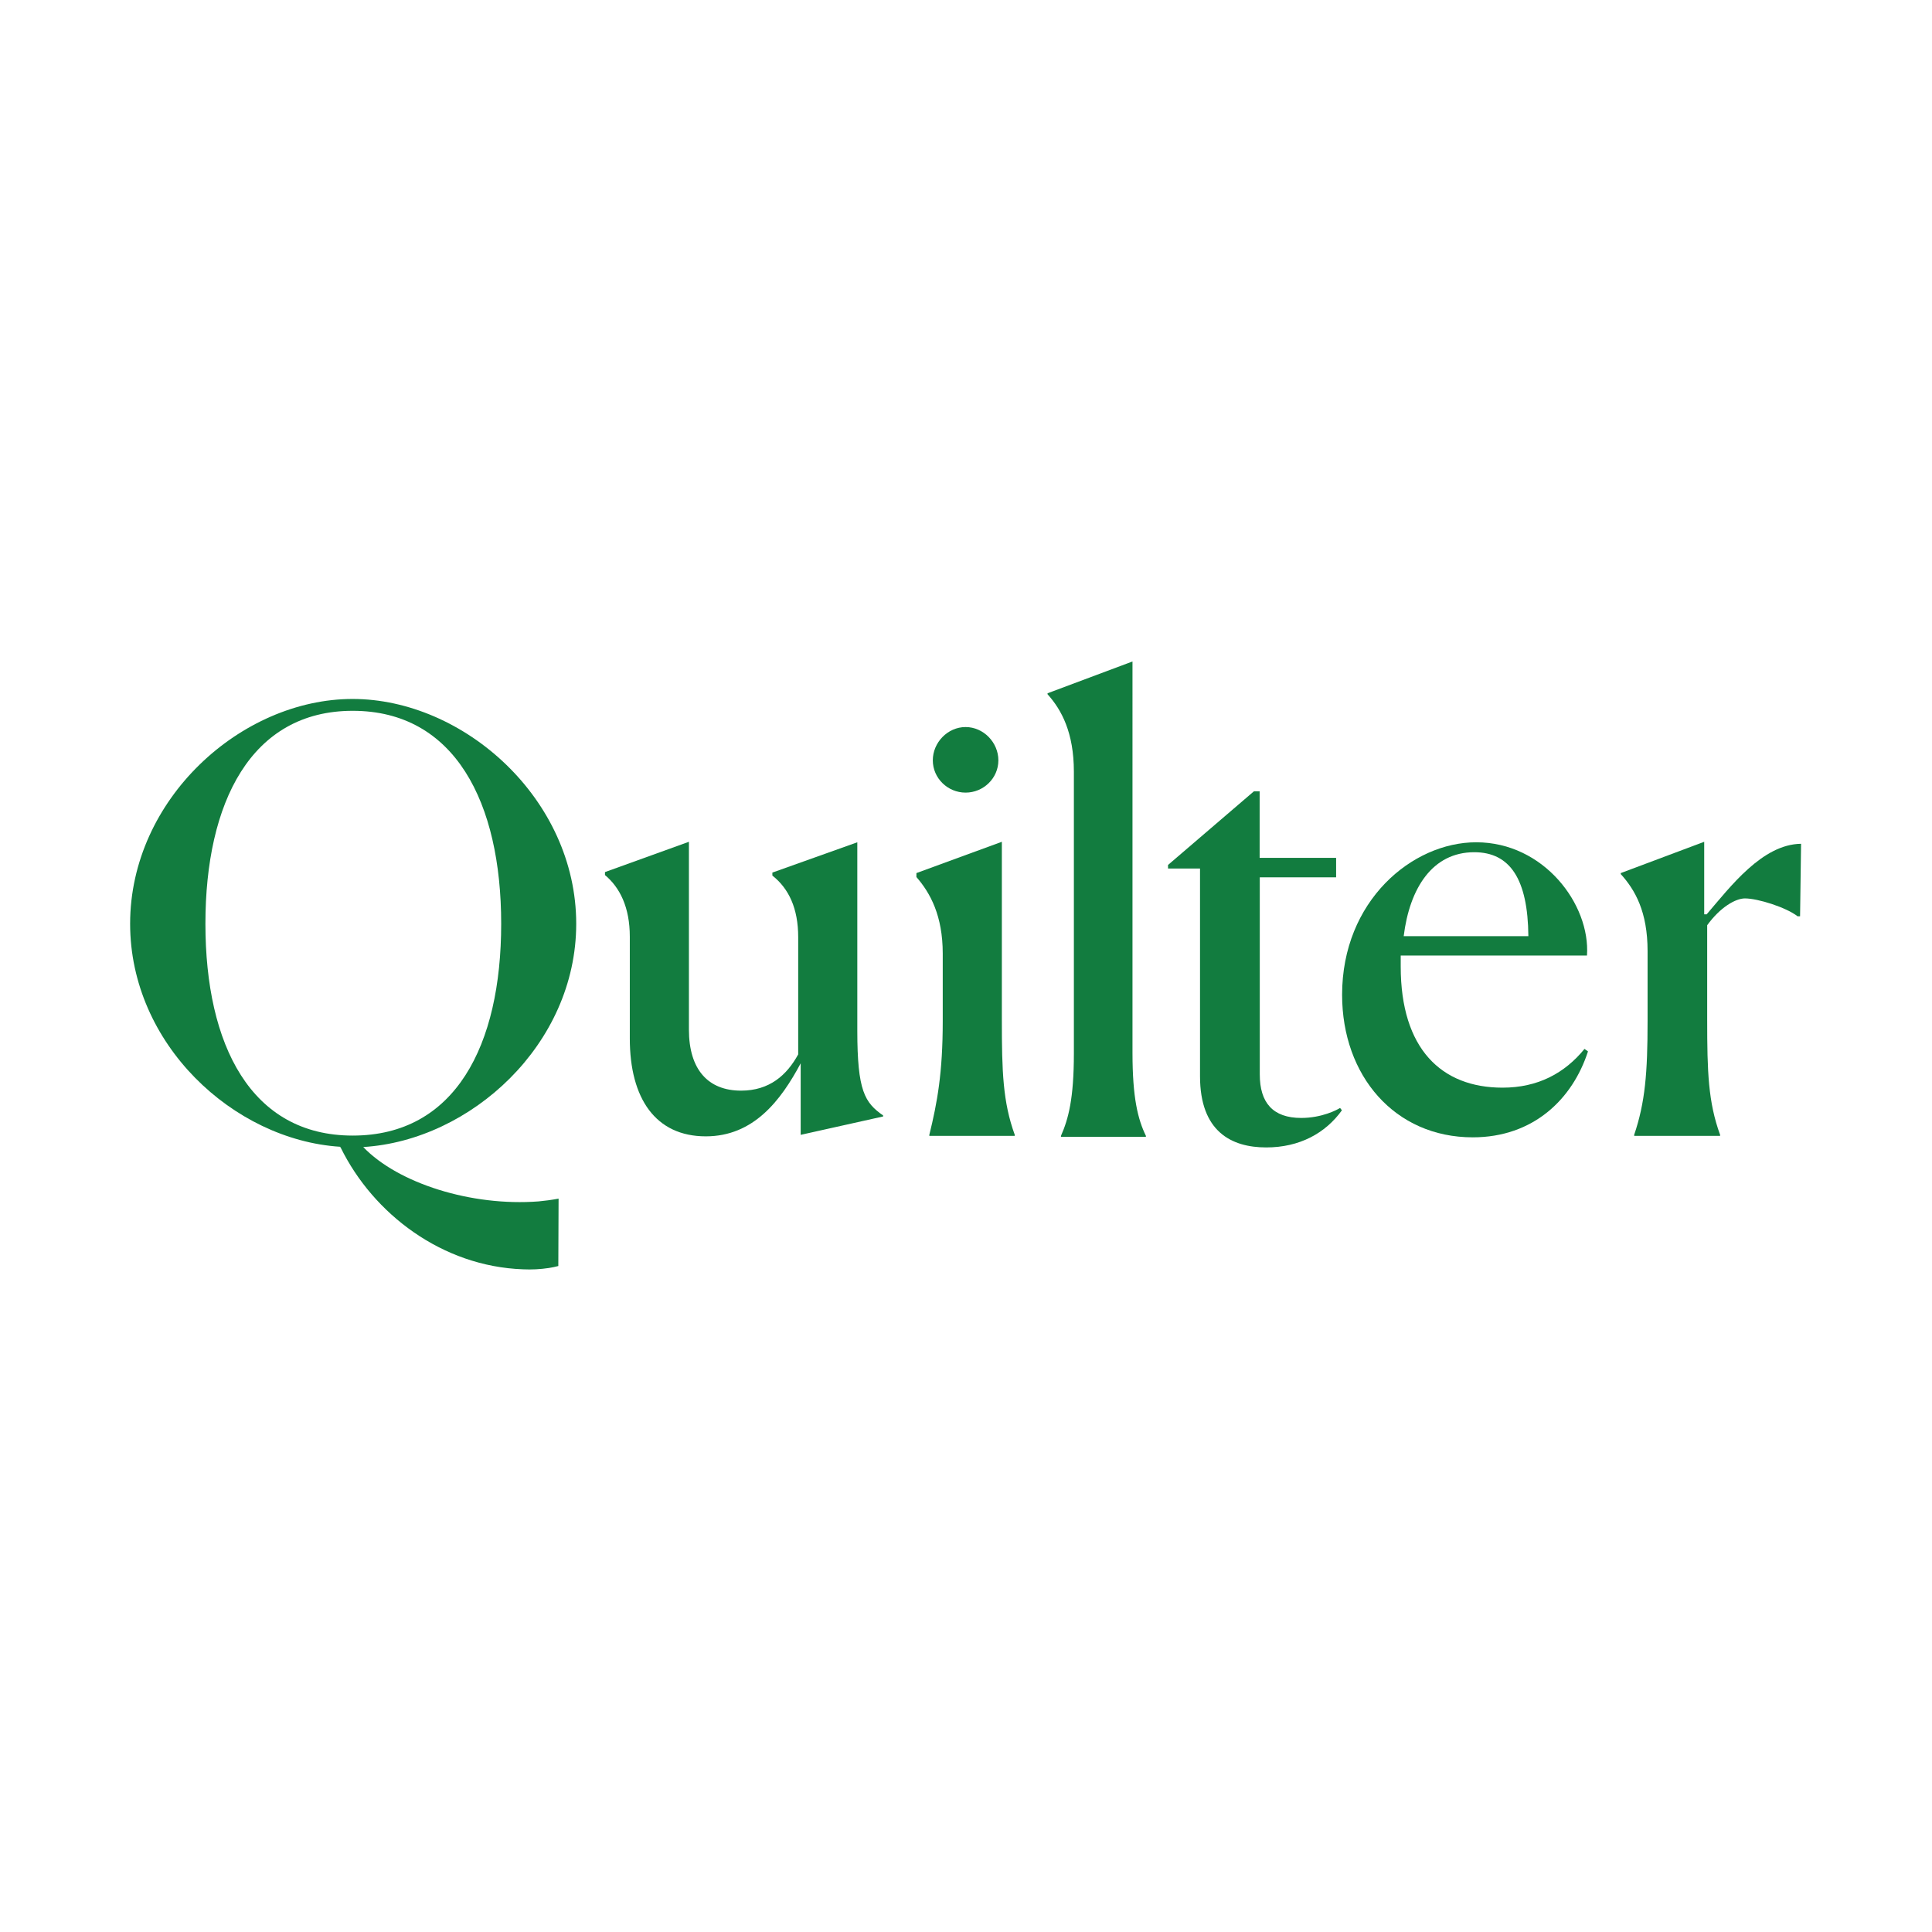 <?xml version="1.0" encoding="utf-8"?>
<!-- Generator: Adobe Illustrator 24.2.0, SVG Export Plug-In . SVG Version: 6.00 Build 0)  -->
<svg version="1.1" id="Layer_1" xmlns="http://www.w3.org/2000/svg" xmlns:xlink="http://www.w3.org/1999/xlink" x="0px" y="0px"
	 viewBox="0 0 1000 1000" style="enable-background:new 0 0 1000 1000;" xml:space="preserve">
<style type="text/css">
	.st0{fill-rule:evenodd;clip-rule:evenodd;fill:#127C3F;}
</style>
<g transform="matrix(2.571 0 0 2.571 -792.653 -3134.64)">
	<path class="st0" d="M480.9,1426.7l0-37.9l-17.1,6.1v0.5h0v0.1c3.3,2.6,5.2,6.6,5.2,12.4v23.6c-2.3,4.2-5.8,7.3-11.5,7.3
		c-6.6,0-10.5-4.2-10.5-12.3l0-37.8l-16.9,6.1v0.4h0h0v0.2c3,2.5,5,6.5,5,12.4v20.5c0,12.1,5.2,19.7,15.3,19.7
		c9.6,0,15.1-7.2,19.1-14.7v14.4l16.6-3.7v-0.2C482.4,1441.2,480.9,1438.9,480.9,1426.7"/>
	<path class="st0" d="M510,1388.7l-17.2,6.3v0.8c2.8,3.2,5.3,7.8,5.3,15.4v13.6c0,10.4-1.1,16.4-2.7,22.9v0.2h17.2v-0.2
		c-2.4-6.6-2.6-12.8-2.6-23.1V1388.7z"/>
	<path class="st0" d="M502.7,1378.8c3.6,0,6.6-2.9,6.6-6.5c0-3.6-3-6.7-6.6-6.7c-3.6,0-6.6,3.1-6.6,6.7
		C496.1,1375.9,499.1,1378.8,502.7,1378.8"/>
	<path class="st0" d="M536.3,1352.4l-17.1,6.4v0.2c2.8,3.1,5.3,7.7,5.3,15.6v56.7c0,9.1-1.1,13.2-2.6,16.6v0.2H539v-0.2
		c-1.6-3.3-2.7-7.6-2.7-16.7V1352.4z"/>
	<path class="st0" d="M651.9,1403.3h-0.5v-14.6l-16.8,6.3v0.2c2.9,3.2,5.4,7.6,5.4,15.5v14.1c0,10.5-0.5,16.4-2.7,22.9v0.2h17.3
		v-0.2c-2.4-6.6-2.6-12.7-2.6-23.1v-19.1c2.6-3.6,5.7-5.4,7.6-5.4c2.6,0,8.3,1.8,10.6,3.6h0.5l0.2-14.6
		C663.1,1389.2,656.7,1397.7,651.9,1403.3"/>
	<path class="st0" d="M605.1,1390.8c7.2,0,10.8,5.4,10.9,16.9h-25.1C592.1,1398,596.7,1390.8,605.1,1390.8 M610.8,1438.2
		c-12.3,0-20.5-7.8-20.5-24.4v-2.2h37.5c0.7-10.3-8.7-22.8-22.3-22.8c-12.9,0-27,11.8-27,30.7c0,16.3,10.6,28.7,26.3,28.7
		c12.2,0,20.1-7.7,23.2-17.3l-0.7-0.5C623.3,1435.3,617.9,1438.2,610.8,1438.2"/>
	<g transform="matrix(.265 0 0 .265 347.143 1274.14)">
		<path class="st0" d="M842,642.1c-21.6,0-31.5-11.6-31.5-33.1V459.3h58v-14.7h-0.1v-0.1h-58V394H806l-65.2,55.9v2.7h24.3v157.8
			c0,42,23.8,54.1,50.3,54.1c25.2,0,44.9-10.7,57.5-28.2l-1.4-1.8C869.4,635.9,857.7,642.1,842,642.1"/>
		<path class="st0" d="M277.8,703.4c-5.4,1-10.7,1.7-15.2,2.1c-51,3.9-106.7-13.7-133.2-41.3c81.6-5,161.8-77.9,161.8-169.6
			c0-94.8-85.4-170.8-169.9-170.8c-84.5,0-169,76-169,170.8c0,91.2,78.2,164.1,159.5,169.4c0.2,0.3,0.4,0.5,0.5,0.7
			c24.8,50.4,77.1,90.2,138.5,92.4c6.4,0.3,13,0,19.6-1c2.5-0.4,4.9-0.9,7.2-1.5L277.8,703.4z M9.5,494.6
			c0-92.1,34.6-161.8,111.9-161.8c77.7,0,112.8,69.7,112.8,161.8c0,92.5-35,160.9-112.8,160.9C44.1,655.5,9.5,586.7,9.5,494.6z"/>
	</g>
</g>
</svg>
